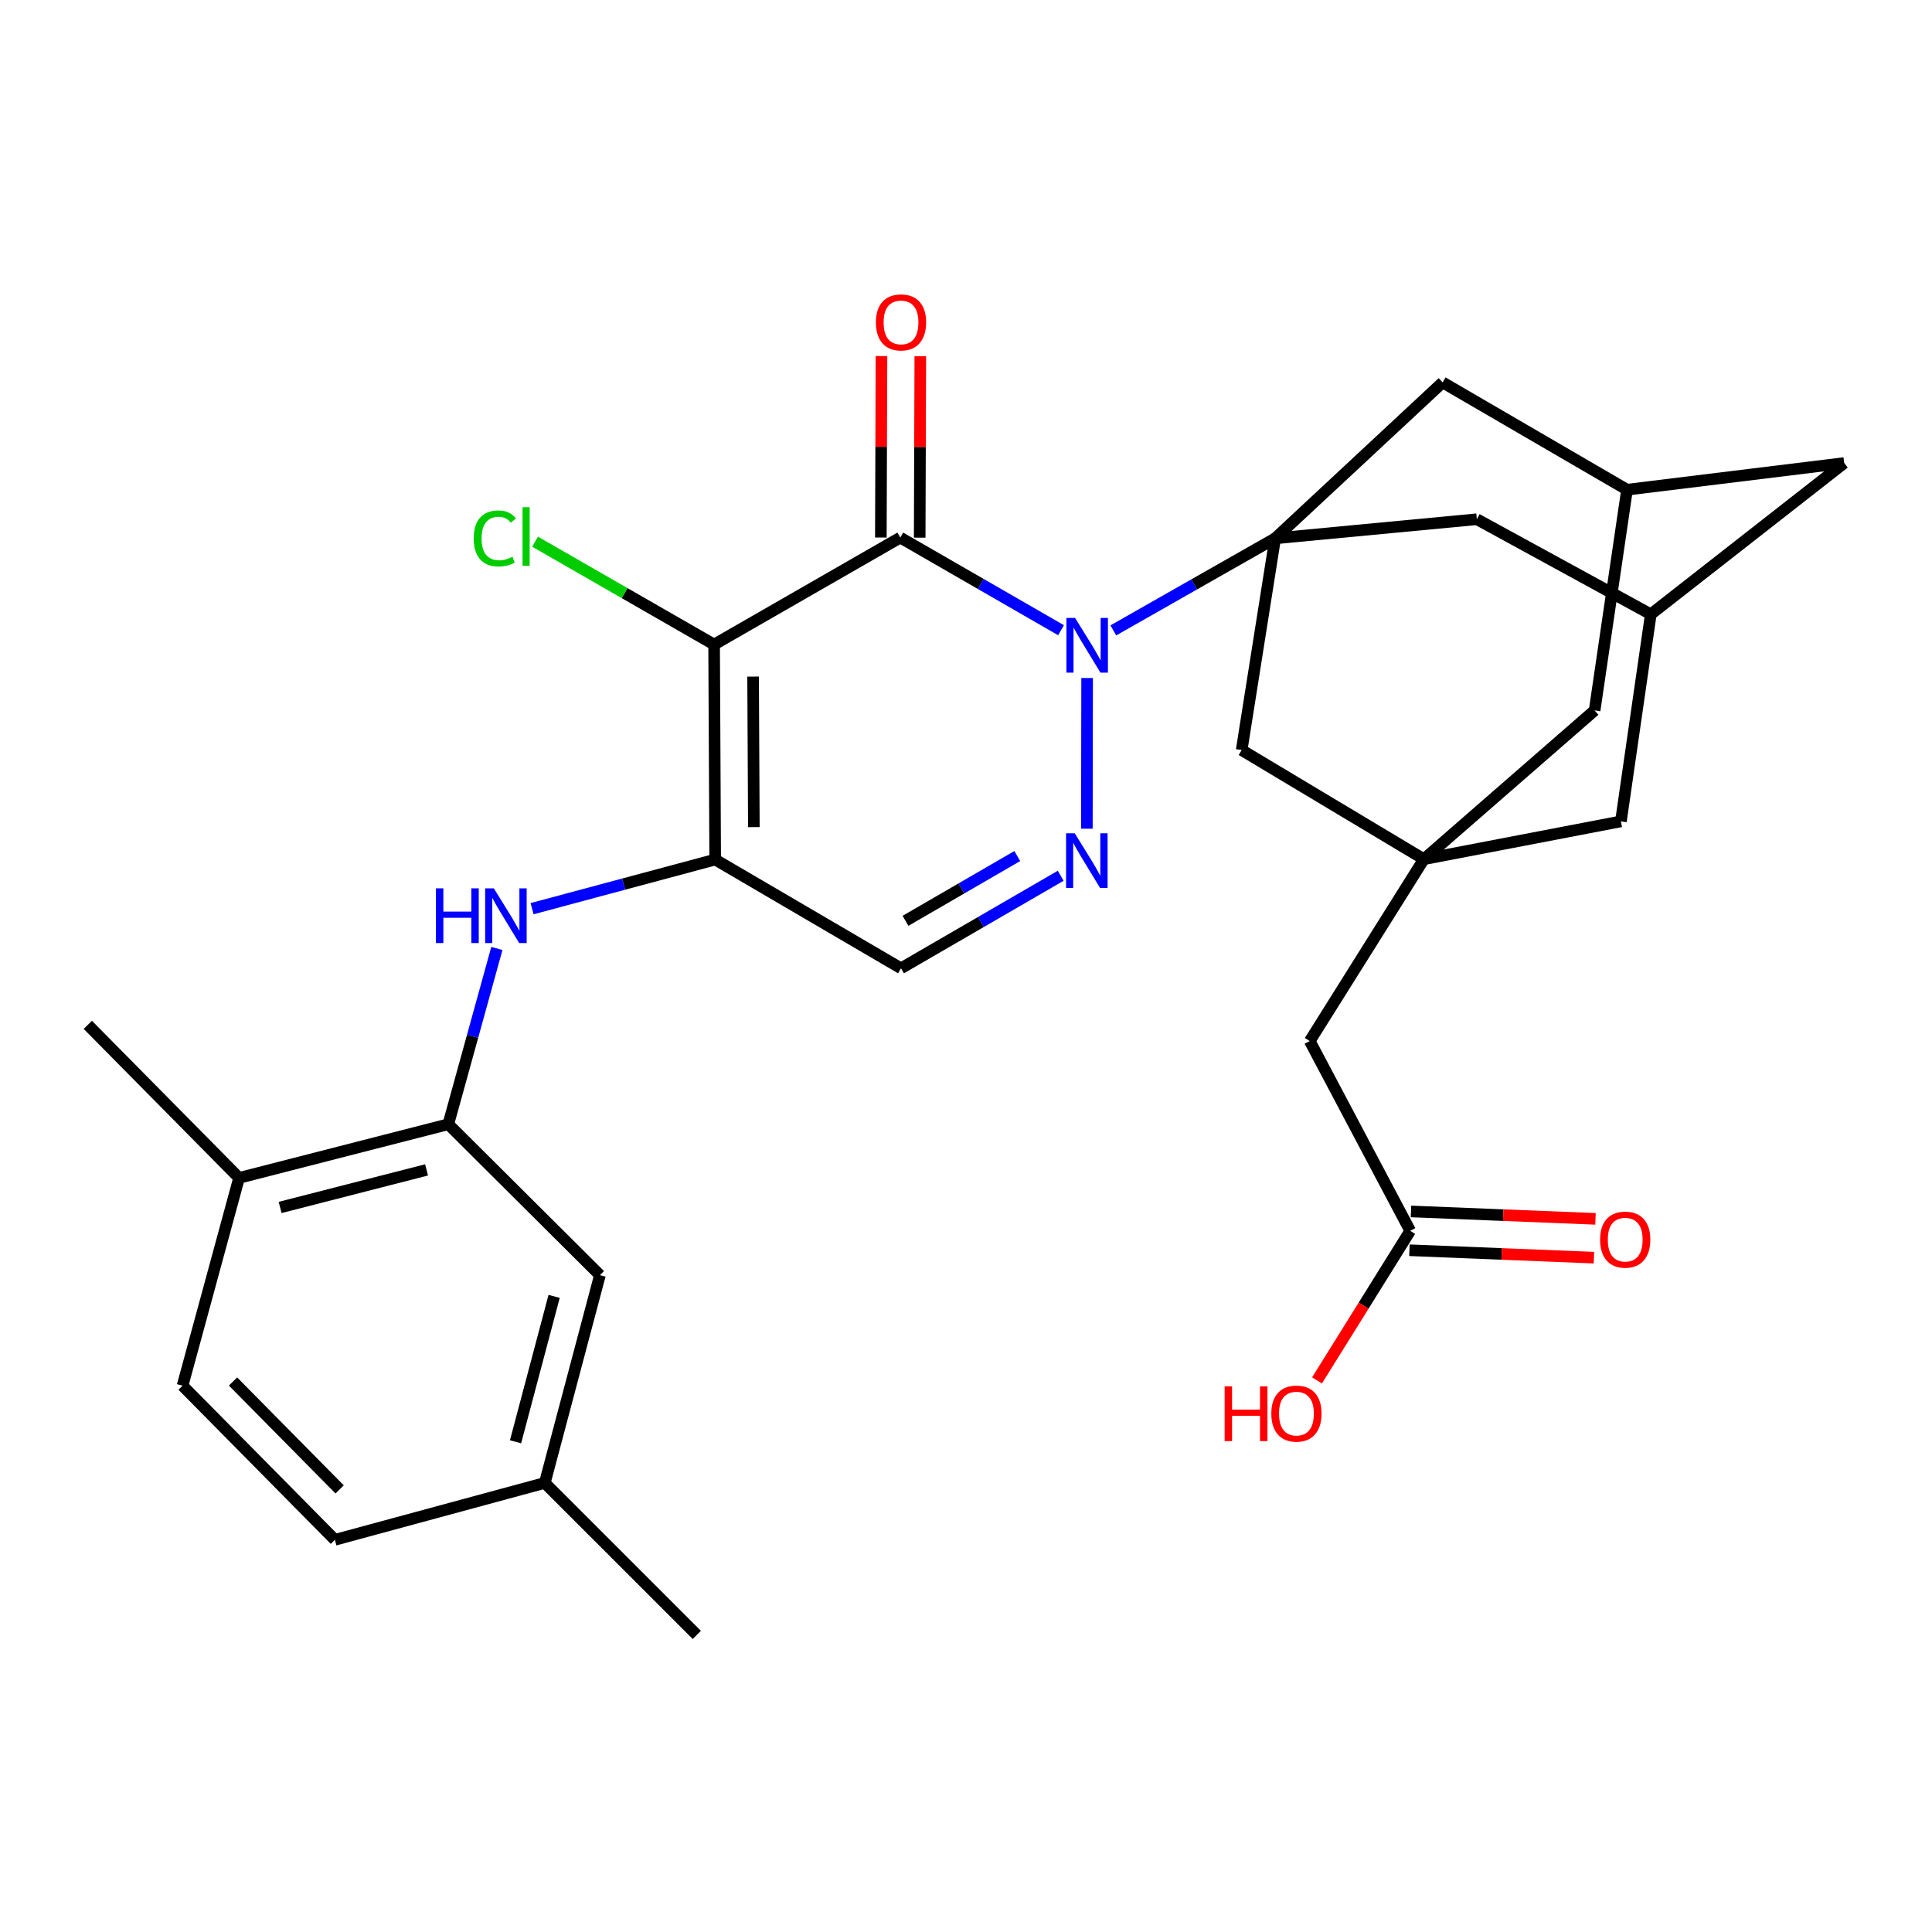 <?xml version='1.0' encoding='iso-8859-1'?>
<svg version='1.1' baseProfile='full'
              xmlns='http://www.w3.org/2000/svg'
                      xmlns:rdkit='http://www.rdkit.org/xml'
                      xmlns:xlink='http://www.w3.org/1999/xlink'
                  xml:space='preserve'
width='1000px' height='1000px' viewBox='0 0 1000 1000'>
<!-- END OF HEADER -->
<rect style='opacity:1.0;fill:#FFFFFF;stroke:none' width='1000' height='1000' x='0' y='0'> </rect>
<path class='bond-0' d='M 549.185,326.195 L 507.582,302.225' style='fill:none;fill-rule:evenodd;stroke:#0000FF;stroke-width:6px;stroke-linecap:butt;stroke-linejoin:miter;stroke-opacity:1' />
<path class='bond-0' d='M 507.582,302.225 L 465.979,278.254' style='fill:none;fill-rule:evenodd;stroke:#000000;stroke-width:6px;stroke-linecap:butt;stroke-linejoin:miter;stroke-opacity:1' />
<path class='bond-3' d='M 576.255,326.291 L 618.139,302.468' style='fill:none;fill-rule:evenodd;stroke:#0000FF;stroke-width:6px;stroke-linecap:butt;stroke-linejoin:miter;stroke-opacity:1' />
<path class='bond-3' d='M 618.139,302.468 L 660.023,278.645' style='fill:none;fill-rule:evenodd;stroke:#000000;stroke-width:6px;stroke-linecap:butt;stroke-linejoin:miter;stroke-opacity:1' />
<path class='bond-4' d='M 562.689,350.938 L 562.564,428.933' style='fill:none;fill-rule:evenodd;stroke:#0000FF;stroke-width:6px;stroke-linecap:butt;stroke-linejoin:miter;stroke-opacity:1' />
<path class='bond-1' d='M 465.979,278.254 L 369.621,333.612' style='fill:none;fill-rule:evenodd;stroke:#000000;stroke-width:6px;stroke-linecap:butt;stroke-linejoin:miter;stroke-opacity:1' />
<path class='bond-12' d='M 476.028,278.288 L 476.188,231.329' style='fill:none;fill-rule:evenodd;stroke:#000000;stroke-width:6px;stroke-linecap:butt;stroke-linejoin:miter;stroke-opacity:1' />
<path class='bond-12' d='M 476.188,231.329 L 476.348,184.37' style='fill:none;fill-rule:evenodd;stroke:#FF0000;stroke-width:6px;stroke-linecap:butt;stroke-linejoin:miter;stroke-opacity:1' />
<path class='bond-12' d='M 455.93,278.22 L 456.09,231.261' style='fill:none;fill-rule:evenodd;stroke:#000000;stroke-width:6px;stroke-linecap:butt;stroke-linejoin:miter;stroke-opacity:1' />
<path class='bond-12' d='M 456.09,231.261 L 456.25,184.302' style='fill:none;fill-rule:evenodd;stroke:#FF0000;stroke-width:6px;stroke-linecap:butt;stroke-linejoin:miter;stroke-opacity:1' />
<path class='bond-16' d='M 369.621,333.612 L 323.29,306.994' style='fill:none;fill-rule:evenodd;stroke:#000000;stroke-width:6px;stroke-linecap:butt;stroke-linejoin:miter;stroke-opacity:1' />
<path class='bond-16' d='M 323.29,306.994 L 276.96,280.376' style='fill:none;fill-rule:evenodd;stroke:#00CC00;stroke-width:6px;stroke-linecap:butt;stroke-linejoin:miter;stroke-opacity:1' />
<path class='bond-30' d='M 369.621,333.612 L 370.179,444.909' style='fill:none;fill-rule:evenodd;stroke:#000000;stroke-width:6px;stroke-linecap:butt;stroke-linejoin:miter;stroke-opacity:1' />
<path class='bond-30' d='M 389.802,350.206 L 390.193,428.114' style='fill:none;fill-rule:evenodd;stroke:#000000;stroke-width:6px;stroke-linecap:butt;stroke-linejoin:miter;stroke-opacity:1' />
<path class='bond-2' d='M 370.179,444.909 L 466.359,501.194' style='fill:none;fill-rule:evenodd;stroke:#000000;stroke-width:6px;stroke-linecap:butt;stroke-linejoin:miter;stroke-opacity:1' />
<path class='bond-6' d='M 370.179,444.909 L 322.793,457.619' style='fill:none;fill-rule:evenodd;stroke:#000000;stroke-width:6px;stroke-linecap:butt;stroke-linejoin:miter;stroke-opacity:1' />
<path class='bond-6' d='M 322.793,457.619 L 275.407,470.329' style='fill:none;fill-rule:evenodd;stroke:#0000FF;stroke-width:6px;stroke-linecap:butt;stroke-linejoin:miter;stroke-opacity:1' />
<path class='bond-9' d='M 660.023,278.645 L 642.683,388.222' style='fill:none;fill-rule:evenodd;stroke:#000000;stroke-width:6px;stroke-linecap:butt;stroke-linejoin:miter;stroke-opacity:1' />
<path class='bond-10' d='M 660.023,278.645 L 746.701,197.93' style='fill:none;fill-rule:evenodd;stroke:#000000;stroke-width:6px;stroke-linecap:butt;stroke-linejoin:miter;stroke-opacity:1' />
<path class='bond-11' d='M 660.023,278.645 L 764.409,268.752' style='fill:none;fill-rule:evenodd;stroke:#000000;stroke-width:6px;stroke-linecap:butt;stroke-linejoin:miter;stroke-opacity:1' />
<path class='bond-5' d='M 549.019,453.291 L 507.689,477.243' style='fill:none;fill-rule:evenodd;stroke:#0000FF;stroke-width:6px;stroke-linecap:butt;stroke-linejoin:miter;stroke-opacity:1' />
<path class='bond-5' d='M 507.689,477.243 L 466.359,501.194' style='fill:none;fill-rule:evenodd;stroke:#000000;stroke-width:6px;stroke-linecap:butt;stroke-linejoin:miter;stroke-opacity:1' />
<path class='bond-5' d='M 526.542,443.088 L 497.611,459.854' style='fill:none;fill-rule:evenodd;stroke:#0000FF;stroke-width:6px;stroke-linecap:butt;stroke-linejoin:miter;stroke-opacity:1' />
<path class='bond-5' d='M 497.611,459.854 L 468.68,476.62' style='fill:none;fill-rule:evenodd;stroke:#000000;stroke-width:6px;stroke-linecap:butt;stroke-linejoin:miter;stroke-opacity:1' />
<path class='bond-8' d='M 257.177,490.921 L 244.609,536.41' style='fill:none;fill-rule:evenodd;stroke:#0000FF;stroke-width:6px;stroke-linecap:butt;stroke-linejoin:miter;stroke-opacity:1' />
<path class='bond-8' d='M 244.609,536.41 L 232.04,581.898' style='fill:none;fill-rule:evenodd;stroke:#000000;stroke-width:6px;stroke-linecap:butt;stroke-linejoin:miter;stroke-opacity:1' />
<path class='bond-7' d='M 736.998,444.719 L 642.683,388.222' style='fill:none;fill-rule:evenodd;stroke:#000000;stroke-width:6px;stroke-linecap:butt;stroke-linejoin:miter;stroke-opacity:1' />
<path class='bond-19' d='M 736.998,444.719 L 677.921,538.844' style='fill:none;fill-rule:evenodd;stroke:#000000;stroke-width:6px;stroke-linecap:butt;stroke-linejoin:miter;stroke-opacity:1' />
<path class='bond-32' d='M 736.998,444.719 L 838.983,425.146' style='fill:none;fill-rule:evenodd;stroke:#000000;stroke-width:6px;stroke-linecap:butt;stroke-linejoin:miter;stroke-opacity:1' />
<path class='bond-33' d='M 736.998,444.719 L 825.372,367.711' style='fill:none;fill-rule:evenodd;stroke:#000000;stroke-width:6px;stroke-linecap:butt;stroke-linejoin:miter;stroke-opacity:1' />
<path class='bond-17' d='M 232.04,581.898 L 123.747,609.678' style='fill:none;fill-rule:evenodd;stroke:#000000;stroke-width:6px;stroke-linecap:butt;stroke-linejoin:miter;stroke-opacity:1' />
<path class='bond-17' d='M 220.79,605.533 L 144.985,624.978' style='fill:none;fill-rule:evenodd;stroke:#000000;stroke-width:6px;stroke-linecap:butt;stroke-linejoin:miter;stroke-opacity:1' />
<path class='bond-18' d='M 232.04,581.898 L 310.522,660.023' style='fill:none;fill-rule:evenodd;stroke:#000000;stroke-width:6px;stroke-linecap:butt;stroke-linejoin:miter;stroke-opacity:1' />
<path class='bond-14' d='M 746.701,197.93 L 842.143,253.467' style='fill:none;fill-rule:evenodd;stroke:#000000;stroke-width:6px;stroke-linecap:butt;stroke-linejoin:miter;stroke-opacity:1' />
<path class='bond-13' d='M 764.409,268.752 L 854.447,317.958' style='fill:none;fill-rule:evenodd;stroke:#000000;stroke-width:6px;stroke-linecap:butt;stroke-linejoin:miter;stroke-opacity:1' />
<path class='bond-20' d='M 854.447,317.958 L 838.983,425.146' style='fill:none;fill-rule:evenodd;stroke:#000000;stroke-width:6px;stroke-linecap:butt;stroke-linejoin:miter;stroke-opacity:1' />
<path class='bond-23' d='M 854.447,317.958 L 954.545,239.666' style='fill:none;fill-rule:evenodd;stroke:#000000;stroke-width:6px;stroke-linecap:butt;stroke-linejoin:miter;stroke-opacity:1' />
<path class='bond-21' d='M 842.143,253.467 L 825.372,367.711' style='fill:none;fill-rule:evenodd;stroke:#000000;stroke-width:6px;stroke-linecap:butt;stroke-linejoin:miter;stroke-opacity:1' />
<path class='bond-31' d='M 842.143,253.467 L 954.545,239.666' style='fill:none;fill-rule:evenodd;stroke:#000000;stroke-width:6px;stroke-linecap:butt;stroke-linejoin:miter;stroke-opacity:1' />
<path class='bond-15' d='M 729.919,637.078 L 677.921,538.844' style='fill:none;fill-rule:evenodd;stroke:#000000;stroke-width:6px;stroke-linecap:butt;stroke-linejoin:miter;stroke-opacity:1' />
<path class='bond-22' d='M 729.515,647.119 L 777.266,649.04' style='fill:none;fill-rule:evenodd;stroke:#000000;stroke-width:6px;stroke-linecap:butt;stroke-linejoin:miter;stroke-opacity:1' />
<path class='bond-22' d='M 777.266,649.04 L 825.017,650.961' style='fill:none;fill-rule:evenodd;stroke:#FF0000;stroke-width:6px;stroke-linecap:butt;stroke-linejoin:miter;stroke-opacity:1' />
<path class='bond-22' d='M 730.323,627.037 L 778.074,628.958' style='fill:none;fill-rule:evenodd;stroke:#000000;stroke-width:6px;stroke-linecap:butt;stroke-linejoin:miter;stroke-opacity:1' />
<path class='bond-22' d='M 778.074,628.958 L 825.825,630.879' style='fill:none;fill-rule:evenodd;stroke:#FF0000;stroke-width:6px;stroke-linecap:butt;stroke-linejoin:miter;stroke-opacity:1' />
<path class='bond-26' d='M 729.919,637.078 L 705.804,675.784' style='fill:none;fill-rule:evenodd;stroke:#000000;stroke-width:6px;stroke-linecap:butt;stroke-linejoin:miter;stroke-opacity:1' />
<path class='bond-26' d='M 705.804,675.784 L 681.689,714.489' style='fill:none;fill-rule:evenodd;stroke:#FF0000;stroke-width:6px;stroke-linecap:butt;stroke-linejoin:miter;stroke-opacity:1' />
<path class='bond-24' d='M 123.747,609.678 L 94.493,717.223' style='fill:none;fill-rule:evenodd;stroke:#000000;stroke-width:6px;stroke-linecap:butt;stroke-linejoin:miter;stroke-opacity:1' />
<path class='bond-28' d='M 123.747,609.678 L 45.455,530.459' style='fill:none;fill-rule:evenodd;stroke:#000000;stroke-width:6px;stroke-linecap:butt;stroke-linejoin:miter;stroke-opacity:1' />
<path class='bond-25' d='M 310.522,660.023 L 281.983,767.557' style='fill:none;fill-rule:evenodd;stroke:#000000;stroke-width:6px;stroke-linecap:butt;stroke-linejoin:miter;stroke-opacity:1' />
<path class='bond-25' d='M 286.816,670.998 L 266.839,746.272' style='fill:none;fill-rule:evenodd;stroke:#000000;stroke-width:6px;stroke-linecap:butt;stroke-linejoin:miter;stroke-opacity:1' />
<path class='bond-34' d='M 94.493,717.223 L 173.332,797.012' style='fill:none;fill-rule:evenodd;stroke:#000000;stroke-width:6px;stroke-linecap:butt;stroke-linejoin:miter;stroke-opacity:1' />
<path class='bond-34' d='M 120.615,715.066 L 175.803,770.917' style='fill:none;fill-rule:evenodd;stroke:#000000;stroke-width:6px;stroke-linecap:butt;stroke-linejoin:miter;stroke-opacity:1' />
<path class='bond-27' d='M 281.983,767.557 L 173.332,797.012' style='fill:none;fill-rule:evenodd;stroke:#000000;stroke-width:6px;stroke-linecap:butt;stroke-linejoin:miter;stroke-opacity:1' />
<path class='bond-29' d='M 281.983,767.557 L 360.666,846.229' style='fill:none;fill-rule:evenodd;stroke:#000000;stroke-width:6px;stroke-linecap:butt;stroke-linejoin:miter;stroke-opacity:1' />
<path  class='atom-0' d='M 556.456 319.832
L 565.736 334.832
Q 566.656 336.312, 568.136 338.992
Q 569.616 341.672, 569.696 341.832
L 569.696 319.832
L 573.456 319.832
L 573.456 348.152
L 569.576 348.152
L 559.616 331.752
Q 558.456 329.832, 557.216 327.632
Q 556.016 325.432, 555.656 324.752
L 555.656 348.152
L 551.976 348.152
L 551.976 319.832
L 556.456 319.832
' fill='#0000FF'/>
<path  class='atom-5' d='M 556.278 431.296
L 565.558 446.296
Q 566.478 447.776, 567.958 450.456
Q 569.438 453.136, 569.518 453.296
L 569.518 431.296
L 573.278 431.296
L 573.278 459.616
L 569.398 459.616
L 559.438 443.216
Q 558.278 441.296, 557.038 439.096
Q 555.838 436.896, 555.478 436.216
L 555.478 459.616
L 551.798 459.616
L 551.798 431.296
L 556.278 431.296
' fill='#0000FF'/>
<path  class='atom-7' d='M 225.643 459.802
L 229.483 459.802
L 229.483 471.842
L 243.963 471.842
L 243.963 459.802
L 247.803 459.802
L 247.803 488.122
L 243.963 488.122
L 243.963 475.042
L 229.483 475.042
L 229.483 488.122
L 225.643 488.122
L 225.643 459.802
' fill='#0000FF'/>
<path  class='atom-7' d='M 255.603 459.802
L 264.883 474.802
Q 265.803 476.282, 267.283 478.962
Q 268.763 481.642, 268.843 481.802
L 268.843 459.802
L 272.603 459.802
L 272.603 488.122
L 268.723 488.122
L 258.763 471.722
Q 257.603 469.802, 256.363 467.602
Q 255.163 465.402, 254.803 464.722
L 254.803 488.122
L 251.123 488.122
L 251.123 459.802
L 255.603 459.802
' fill='#0000FF'/>
<path  class='atom-13' d='M 453.359 166.869
Q 453.359 160.069, 456.719 156.269
Q 460.079 152.469, 466.359 152.469
Q 472.639 152.469, 475.999 156.269
Q 479.359 160.069, 479.359 166.869
Q 479.359 173.749, 475.959 177.669
Q 472.559 181.549, 466.359 181.549
Q 460.119 181.549, 456.719 177.669
Q 453.359 173.789, 453.359 166.869
M 466.359 178.349
Q 470.679 178.349, 472.999 175.469
Q 475.359 172.549, 475.359 166.869
Q 475.359 161.309, 472.999 158.509
Q 470.679 155.669, 466.359 155.669
Q 462.039 155.669, 459.679 158.469
Q 457.359 161.269, 457.359 166.869
Q 457.359 172.589, 459.679 175.469
Q 462.039 178.349, 466.359 178.349
' fill='#FF0000'/>
<path  class='atom-17' d='M 245.194 278.687
Q 245.194 271.647, 248.474 267.967
Q 251.794 264.247, 258.074 264.247
Q 263.914 264.247, 267.034 268.367
L 264.394 270.527
Q 262.114 267.527, 258.074 267.527
Q 253.794 267.527, 251.514 270.407
Q 249.274 273.247, 249.274 278.687
Q 249.274 284.287, 251.594 287.167
Q 253.954 290.047, 258.514 290.047
Q 261.634 290.047, 265.274 288.167
L 266.394 291.167
Q 264.914 292.127, 262.674 292.687
Q 260.434 293.247, 257.954 293.247
Q 251.794 293.247, 248.474 289.487
Q 245.194 285.727, 245.194 278.687
' fill='#00CC00'/>
<path  class='atom-17' d='M 270.474 262.527
L 274.154 262.527
L 274.154 292.887
L 270.474 292.887
L 270.474 262.527
' fill='#00CC00'/>
<path  class='atom-23' d='M 828.205 641.635
Q 828.205 634.835, 831.565 631.035
Q 834.925 627.235, 841.205 627.235
Q 847.485 627.235, 850.845 631.035
Q 854.205 634.835, 854.205 641.635
Q 854.205 648.515, 850.805 652.435
Q 847.405 656.315, 841.205 656.315
Q 834.965 656.315, 831.565 652.435
Q 828.205 648.555, 828.205 641.635
M 841.205 653.115
Q 845.525 653.115, 847.845 650.235
Q 850.205 647.315, 850.205 641.635
Q 850.205 636.075, 847.845 633.275
Q 845.525 630.435, 841.205 630.435
Q 836.885 630.435, 834.525 633.235
Q 832.205 636.035, 832.205 641.635
Q 832.205 647.355, 834.525 650.235
Q 836.885 653.115, 841.205 653.115
' fill='#FF0000'/>
<path  class='atom-27' d='M 633.872 717.593
L 637.712 717.593
L 637.712 729.633
L 652.192 729.633
L 652.192 717.593
L 656.032 717.593
L 656.032 745.913
L 652.192 745.913
L 652.192 732.833
L 637.712 732.833
L 637.712 745.913
L 633.872 745.913
L 633.872 717.593
' fill='#FF0000'/>
<path  class='atom-27' d='M 658.032 731.673
Q 658.032 724.873, 661.392 721.073
Q 664.752 717.273, 671.032 717.273
Q 677.312 717.273, 680.672 721.073
Q 684.032 724.873, 684.032 731.673
Q 684.032 738.553, 680.632 742.473
Q 677.232 746.353, 671.032 746.353
Q 664.792 746.353, 661.392 742.473
Q 658.032 738.593, 658.032 731.673
M 671.032 743.153
Q 675.352 743.153, 677.672 740.273
Q 680.032 737.353, 680.032 731.673
Q 680.032 726.113, 677.672 723.313
Q 675.352 720.473, 671.032 720.473
Q 666.712 720.473, 664.352 723.273
Q 662.032 726.073, 662.032 731.673
Q 662.032 737.393, 664.352 740.273
Q 666.712 743.153, 671.032 743.153
' fill='#FF0000'/>
</svg>
